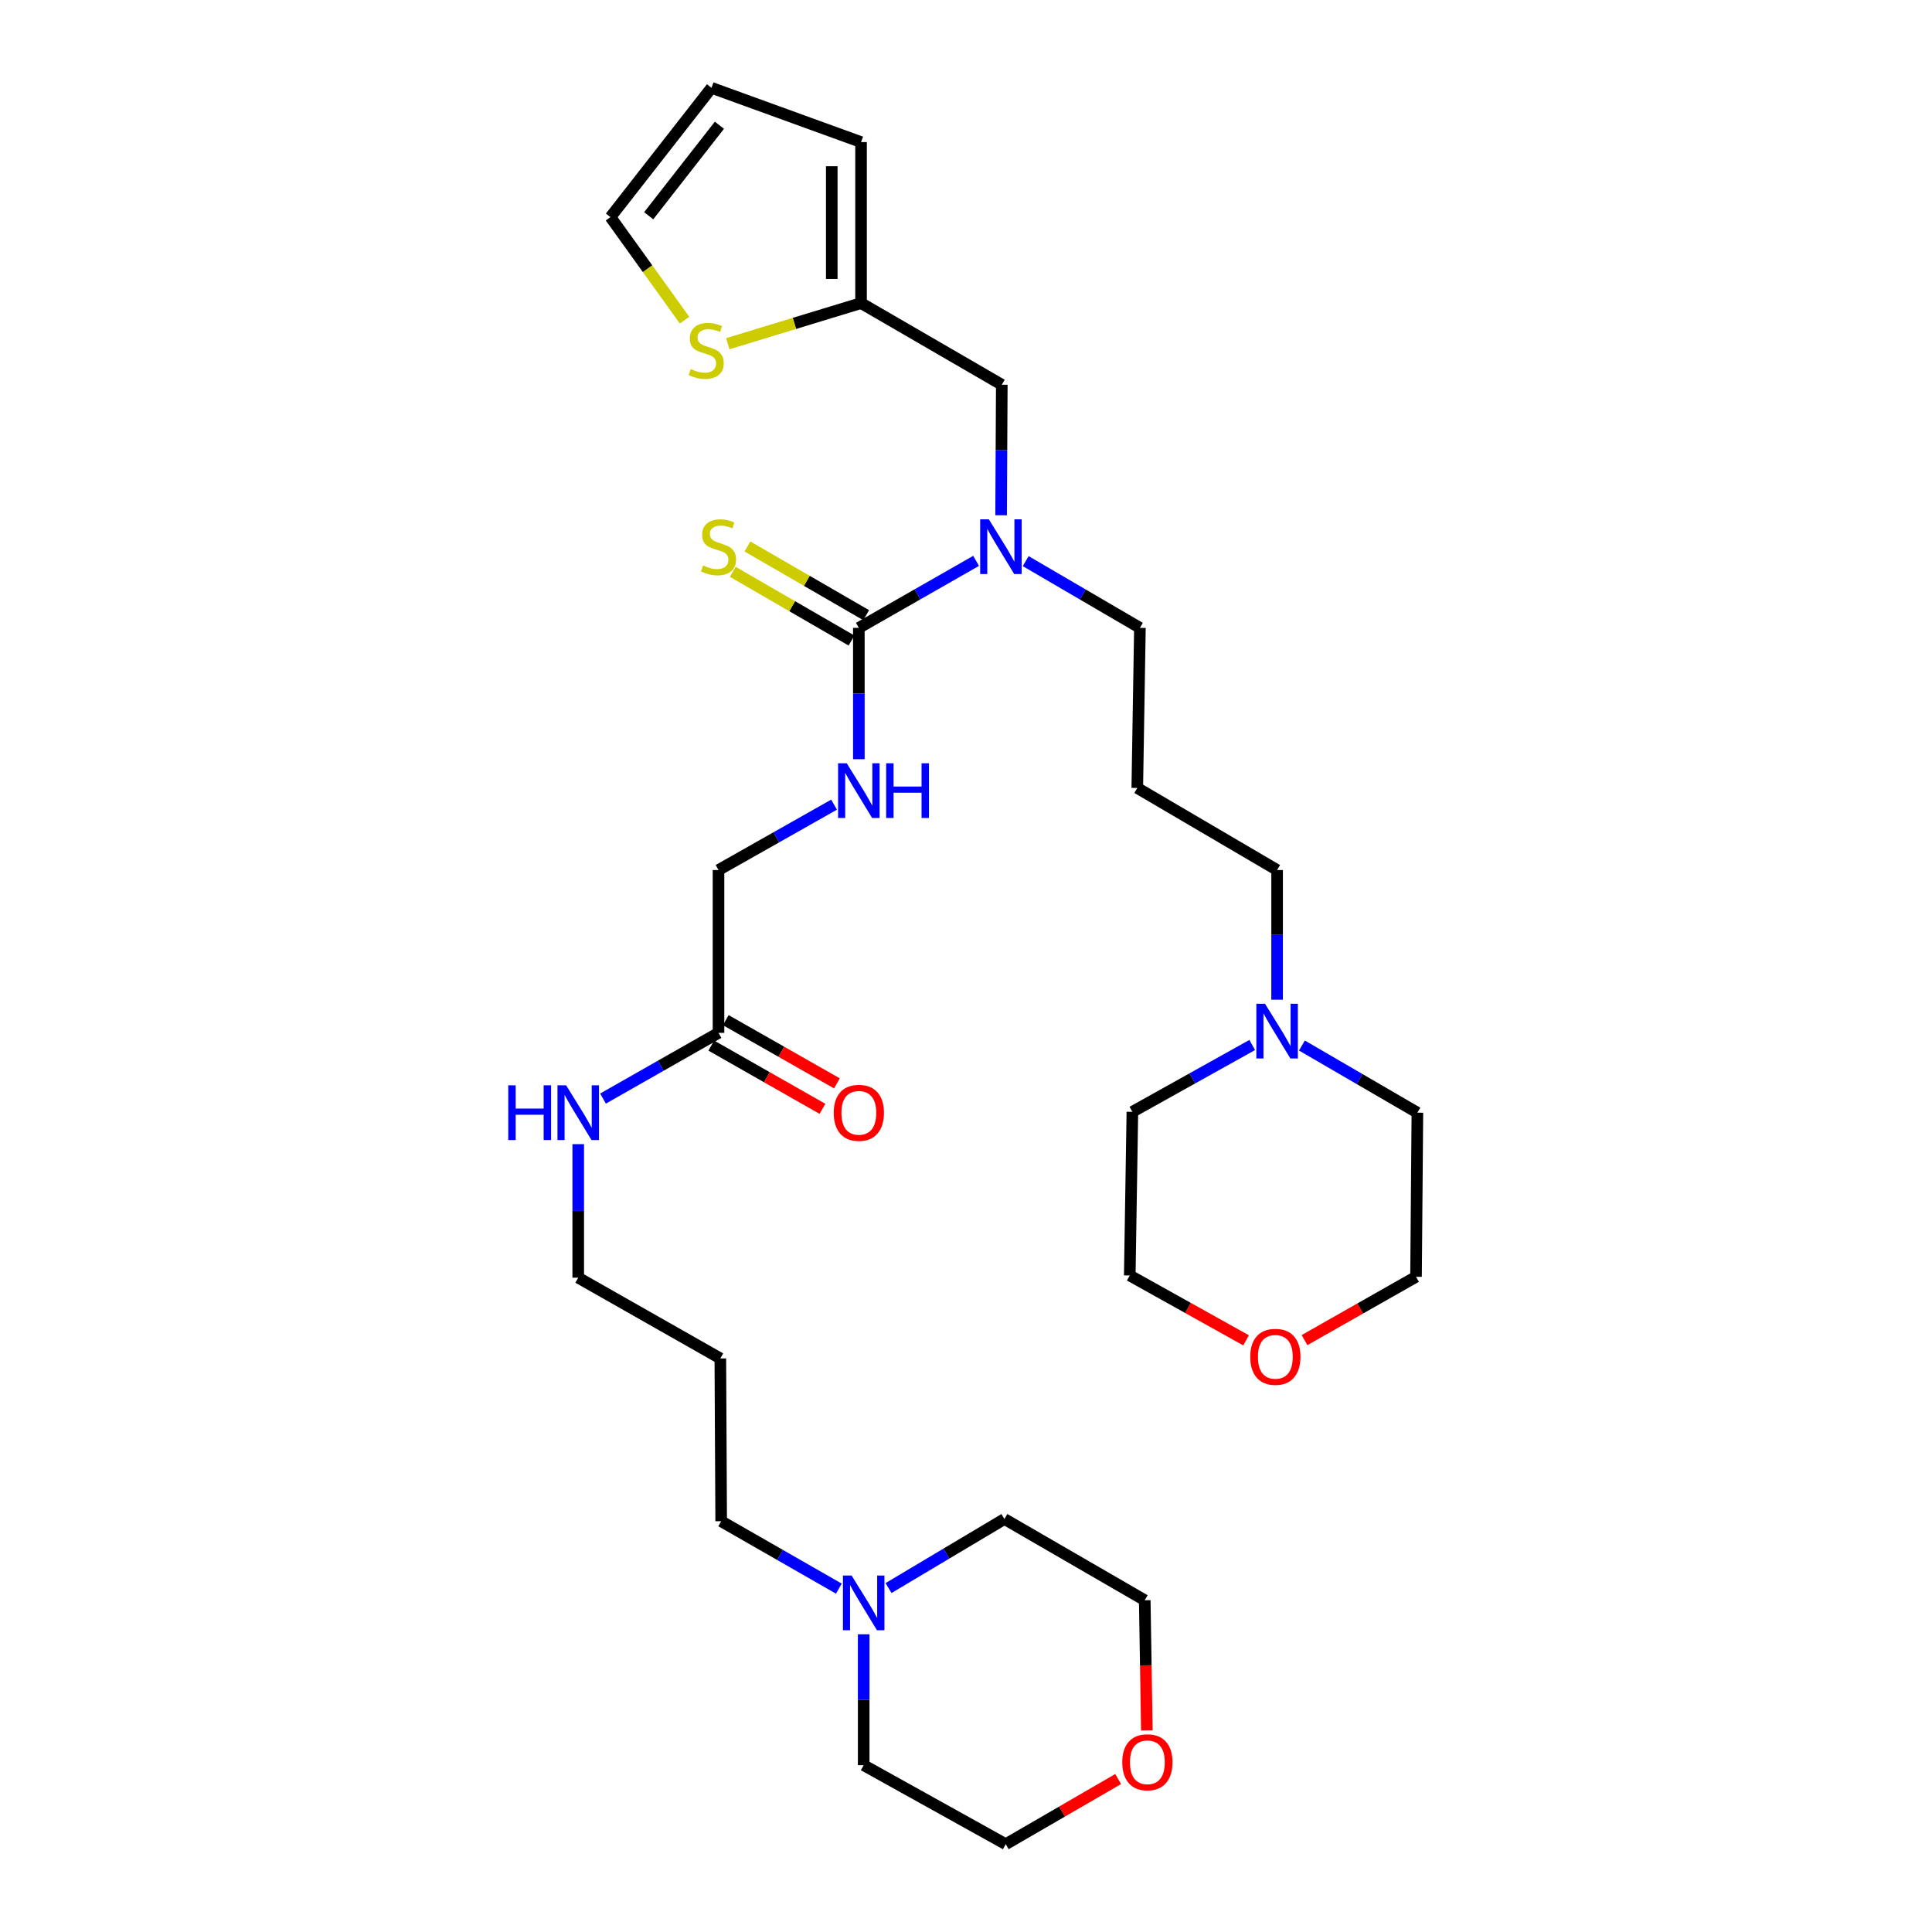 <?xml version='1.0' encoding='iso-8859-1'?>
<svg version='1.1' baseProfile='full'
              xmlns='http://www.w3.org/2000/svg'
                      xmlns:rdkit='http://www.rdkit.org/xml'
                      xmlns:xlink='http://www.w3.org/1999/xlink'
                  xml:space='preserve'
width='1000px' height='1000px' viewBox='0 0 1000 1000'>
<!-- END OF HEADER -->
<rect style='opacity:1.0;fill:#FFFFFF;stroke:none' width='1000' height='1000' x='0' y='0'> </rect>
<path class='bond-0' d='M 444.536,324.975 L 474.879,307.637' style='fill:none;fill-rule:evenodd;stroke:#000000;stroke-width:6px;stroke-linecap:butt;stroke-linejoin:miter;stroke-opacity:1' />
<path class='bond-0' d='M 474.879,307.637 L 505.223,290.299' style='fill:none;fill-rule:evenodd;stroke:#0000FF;stroke-width:6px;stroke-linecap:butt;stroke-linejoin:miter;stroke-opacity:1' />
<path class='bond-1' d='M 444.536,324.975 L 444.536,358.969' style='fill:none;fill-rule:evenodd;stroke:#000000;stroke-width:6px;stroke-linecap:butt;stroke-linejoin:miter;stroke-opacity:1' />
<path class='bond-1' d='M 444.536,358.969 L 444.536,392.963' style='fill:none;fill-rule:evenodd;stroke:#0000FF;stroke-width:6px;stroke-linecap:butt;stroke-linejoin:miter;stroke-opacity:1' />
<path class='bond-4' d='M 448.33,318.416 L 417.601,300.638' style='fill:none;fill-rule:evenodd;stroke:#000000;stroke-width:6px;stroke-linecap:butt;stroke-linejoin:miter;stroke-opacity:1' />
<path class='bond-4' d='M 417.601,300.638 L 386.873,282.861' style='fill:none;fill-rule:evenodd;stroke:#CCCC00;stroke-width:6px;stroke-linecap:butt;stroke-linejoin:miter;stroke-opacity:1' />
<path class='bond-4' d='M 440.741,331.534 L 410.012,313.756' style='fill:none;fill-rule:evenodd;stroke:#000000;stroke-width:6px;stroke-linecap:butt;stroke-linejoin:miter;stroke-opacity:1' />
<path class='bond-4' d='M 410.012,313.756 L 379.283,295.979' style='fill:none;fill-rule:evenodd;stroke:#CCCC00;stroke-width:6px;stroke-linecap:butt;stroke-linejoin:miter;stroke-opacity:1' />
<path class='bond-8' d='M 518.167,266.697 L 518.347,232.917' style='fill:none;fill-rule:evenodd;stroke:#0000FF;stroke-width:6px;stroke-linecap:butt;stroke-linejoin:miter;stroke-opacity:1' />
<path class='bond-8' d='M 518.347,232.917 L 518.526,199.136' style='fill:none;fill-rule:evenodd;stroke:#000000;stroke-width:6px;stroke-linecap:butt;stroke-linejoin:miter;stroke-opacity:1' />
<path class='bond-19' d='M 530.903,290.443 L 560.46,307.709' style='fill:none;fill-rule:evenodd;stroke:#0000FF;stroke-width:6px;stroke-linecap:butt;stroke-linejoin:miter;stroke-opacity:1' />
<path class='bond-19' d='M 560.46,307.709 L 590.017,324.975' style='fill:none;fill-rule:evenodd;stroke:#000000;stroke-width:6px;stroke-linecap:butt;stroke-linejoin:miter;stroke-opacity:1' />
<path class='bond-15' d='M 431.709,416.486 L 401.805,433.405' style='fill:none;fill-rule:evenodd;stroke:#0000FF;stroke-width:6px;stroke-linecap:butt;stroke-linejoin:miter;stroke-opacity:1' />
<path class='bond-15' d='M 401.805,433.405 L 371.9,450.325' style='fill:none;fill-rule:evenodd;stroke:#000000;stroke-width:6px;stroke-linecap:butt;stroke-linejoin:miter;stroke-opacity:1' />
<path class='bond-2' d='M 445.681,156.887 L 518.526,199.136' style='fill:none;fill-rule:evenodd;stroke:#000000;stroke-width:6px;stroke-linecap:butt;stroke-linejoin:miter;stroke-opacity:1' />
<path class='bond-3' d='M 445.681,156.887 L 411.191,167.393' style='fill:none;fill-rule:evenodd;stroke:#000000;stroke-width:6px;stroke-linecap:butt;stroke-linejoin:miter;stroke-opacity:1' />
<path class='bond-3' d='M 411.191,167.393 L 376.701,177.9' style='fill:none;fill-rule:evenodd;stroke:#CCCC00;stroke-width:6px;stroke-linecap:butt;stroke-linejoin:miter;stroke-opacity:1' />
<path class='bond-10' d='M 445.681,156.887 L 445.681,73.542' style='fill:none;fill-rule:evenodd;stroke:#000000;stroke-width:6px;stroke-linecap:butt;stroke-linejoin:miter;stroke-opacity:1' />
<path class='bond-10' d='M 430.525,144.385 L 430.525,86.044' style='fill:none;fill-rule:evenodd;stroke:#000000;stroke-width:6px;stroke-linecap:butt;stroke-linejoin:miter;stroke-opacity:1' />
<path class='bond-9' d='M 354.324,165.72 L 335.151,139.046' style='fill:none;fill-rule:evenodd;stroke:#CCCC00;stroke-width:6px;stroke-linecap:butt;stroke-linejoin:miter;stroke-opacity:1' />
<path class='bond-9' d='M 335.151,139.046 L 315.978,112.373' style='fill:none;fill-rule:evenodd;stroke:#000000;stroke-width:6px;stroke-linecap:butt;stroke-linejoin:miter;stroke-opacity:1' />
<path class='bond-5' d='M 661.027,517.451 L 661.027,483.888' style='fill:none;fill-rule:evenodd;stroke:#0000FF;stroke-width:6px;stroke-linecap:butt;stroke-linejoin:miter;stroke-opacity:1' />
<path class='bond-5' d='M 661.027,483.888 L 661.027,450.325' style='fill:none;fill-rule:evenodd;stroke:#000000;stroke-width:6px;stroke-linecap:butt;stroke-linejoin:miter;stroke-opacity:1' />
<path class='bond-22' d='M 648.143,540.882 L 617.131,558.182' style='fill:none;fill-rule:evenodd;stroke:#0000FF;stroke-width:6px;stroke-linecap:butt;stroke-linejoin:miter;stroke-opacity:1' />
<path class='bond-22' d='M 617.131,558.182 L 586.118,575.481' style='fill:none;fill-rule:evenodd;stroke:#000000;stroke-width:6px;stroke-linecap:butt;stroke-linejoin:miter;stroke-opacity:1' />
<path class='bond-23' d='M 673.867,541.162 L 703.752,558.54' style='fill:none;fill-rule:evenodd;stroke:#0000FF;stroke-width:6px;stroke-linecap:butt;stroke-linejoin:miter;stroke-opacity:1' />
<path class='bond-23' d='M 703.752,558.54 L 733.637,575.919' style='fill:none;fill-rule:evenodd;stroke:#000000;stroke-width:6px;stroke-linecap:butt;stroke-linejoin:miter;stroke-opacity:1' />
<path class='bond-6' d='M 434.179,822.271 L 403.73,804.828' style='fill:none;fill-rule:evenodd;stroke:#0000FF;stroke-width:6px;stroke-linecap:butt;stroke-linejoin:miter;stroke-opacity:1' />
<path class='bond-6' d='M 403.73,804.828 L 373.281,787.384' style='fill:none;fill-rule:evenodd;stroke:#000000;stroke-width:6px;stroke-linecap:butt;stroke-linejoin:miter;stroke-opacity:1' />
<path class='bond-24' d='M 447.045,845.902 L 447.045,879.781' style='fill:none;fill-rule:evenodd;stroke:#0000FF;stroke-width:6px;stroke-linecap:butt;stroke-linejoin:miter;stroke-opacity:1' />
<path class='bond-24' d='M 447.045,879.781 L 447.045,913.66' style='fill:none;fill-rule:evenodd;stroke:#000000;stroke-width:6px;stroke-linecap:butt;stroke-linejoin:miter;stroke-opacity:1' />
<path class='bond-25' d='M 459.904,821.98 L 489.897,804.109' style='fill:none;fill-rule:evenodd;stroke:#0000FF;stroke-width:6px;stroke-linecap:butt;stroke-linejoin:miter;stroke-opacity:1' />
<path class='bond-25' d='M 489.897,804.109 L 519.89,786.239' style='fill:none;fill-rule:evenodd;stroke:#000000;stroke-width:6px;stroke-linecap:butt;stroke-linejoin:miter;stroke-opacity:1' />
<path class='bond-7' d='M 371.9,534.604 L 371.9,450.325' style='fill:none;fill-rule:evenodd;stroke:#000000;stroke-width:6px;stroke-linecap:butt;stroke-linejoin:miter;stroke-opacity:1' />
<path class='bond-12' d='M 368.154,541.191 L 396.927,557.557' style='fill:none;fill-rule:evenodd;stroke:#000000;stroke-width:6px;stroke-linecap:butt;stroke-linejoin:miter;stroke-opacity:1' />
<path class='bond-12' d='M 396.927,557.557 L 425.7,573.923' style='fill:none;fill-rule:evenodd;stroke:#FF0000;stroke-width:6px;stroke-linecap:butt;stroke-linejoin:miter;stroke-opacity:1' />
<path class='bond-12' d='M 375.647,528.018 L 404.42,544.384' style='fill:none;fill-rule:evenodd;stroke:#000000;stroke-width:6px;stroke-linecap:butt;stroke-linejoin:miter;stroke-opacity:1' />
<path class='bond-12' d='M 404.42,544.384 L 433.193,560.75' style='fill:none;fill-rule:evenodd;stroke:#FF0000;stroke-width:6px;stroke-linecap:butt;stroke-linejoin:miter;stroke-opacity:1' />
<path class='bond-16' d='M 371.9,534.604 L 342.009,551.612' style='fill:none;fill-rule:evenodd;stroke:#000000;stroke-width:6px;stroke-linecap:butt;stroke-linejoin:miter;stroke-opacity:1' />
<path class='bond-16' d='M 342.009,551.612 L 312.119,568.62' style='fill:none;fill-rule:evenodd;stroke:#0000FF;stroke-width:6px;stroke-linecap:butt;stroke-linejoin:miter;stroke-opacity:1' />
<path class='bond-31' d='M 315.978,112.373 L 368.271,45.455' style='fill:none;fill-rule:evenodd;stroke:#000000;stroke-width:6px;stroke-linecap:butt;stroke-linejoin:miter;stroke-opacity:1' />
<path class='bond-31' d='M 335.763,111.667 L 372.369,64.824' style='fill:none;fill-rule:evenodd;stroke:#000000;stroke-width:6px;stroke-linecap:butt;stroke-linejoin:miter;stroke-opacity:1' />
<path class='bond-11' d='M 445.681,73.542 L 368.271,45.455' style='fill:none;fill-rule:evenodd;stroke:#000000;stroke-width:6px;stroke-linecap:butt;stroke-linejoin:miter;stroke-opacity:1' />
<path class='bond-13' d='M 675.211,693.642 L 704.075,677.253' style='fill:none;fill-rule:evenodd;stroke:#FF0000;stroke-width:6px;stroke-linecap:butt;stroke-linejoin:miter;stroke-opacity:1' />
<path class='bond-13' d='M 704.075,677.253 L 732.938,660.864' style='fill:none;fill-rule:evenodd;stroke:#000000;stroke-width:6px;stroke-linecap:butt;stroke-linejoin:miter;stroke-opacity:1' />
<path class='bond-32' d='M 644.961,693.758 L 614.862,676.97' style='fill:none;fill-rule:evenodd;stroke:#FF0000;stroke-width:6px;stroke-linecap:butt;stroke-linejoin:miter;stroke-opacity:1' />
<path class='bond-32' d='M 614.862,676.97 L 584.763,660.182' style='fill:none;fill-rule:evenodd;stroke:#000000;stroke-width:6px;stroke-linecap:butt;stroke-linejoin:miter;stroke-opacity:1' />
<path class='bond-14' d='M 593.614,895.654 L 593.066,861.966' style='fill:none;fill-rule:evenodd;stroke:#FF0000;stroke-width:6px;stroke-linecap:butt;stroke-linejoin:miter;stroke-opacity:1' />
<path class='bond-14' d='M 593.066,861.966 L 592.517,828.278' style='fill:none;fill-rule:evenodd;stroke:#000000;stroke-width:6px;stroke-linecap:butt;stroke-linejoin:miter;stroke-opacity:1' />
<path class='bond-33' d='M 578.763,920.829 L 549.668,937.687' style='fill:none;fill-rule:evenodd;stroke:#FF0000;stroke-width:6px;stroke-linecap:butt;stroke-linejoin:miter;stroke-opacity:1' />
<path class='bond-33' d='M 549.668,937.687 L 520.572,954.545' style='fill:none;fill-rule:evenodd;stroke:#000000;stroke-width:6px;stroke-linecap:butt;stroke-linejoin:miter;stroke-opacity:1' />
<path class='bond-26' d='M 299.29,592.214 L 299.29,626.775' style='fill:none;fill-rule:evenodd;stroke:#0000FF;stroke-width:6px;stroke-linecap:butt;stroke-linejoin:miter;stroke-opacity:1' />
<path class='bond-26' d='M 299.29,626.775 L 299.29,661.335' style='fill:none;fill-rule:evenodd;stroke:#000000;stroke-width:6px;stroke-linecap:butt;stroke-linejoin:miter;stroke-opacity:1' />
<path class='bond-17' d='M 588.653,407.857 L 590.017,324.975' style='fill:none;fill-rule:evenodd;stroke:#000000;stroke-width:6px;stroke-linecap:butt;stroke-linejoin:miter;stroke-opacity:1' />
<path class='bond-18' d='M 588.653,407.857 L 661.027,450.325' style='fill:none;fill-rule:evenodd;stroke:#000000;stroke-width:6px;stroke-linecap:butt;stroke-linejoin:miter;stroke-opacity:1' />
<path class='bond-20' d='M 373.281,787.384 L 372.843,703.121' style='fill:none;fill-rule:evenodd;stroke:#000000;stroke-width:6px;stroke-linecap:butt;stroke-linejoin:miter;stroke-opacity:1' />
<path class='bond-21' d='M 372.843,703.121 L 299.29,661.335' style='fill:none;fill-rule:evenodd;stroke:#000000;stroke-width:6px;stroke-linecap:butt;stroke-linejoin:miter;stroke-opacity:1' />
<path class='bond-30' d='M 586.118,575.481 L 584.763,660.182' style='fill:none;fill-rule:evenodd;stroke:#000000;stroke-width:6px;stroke-linecap:butt;stroke-linejoin:miter;stroke-opacity:1' />
<path class='bond-27' d='M 733.637,575.919 L 732.938,660.864' style='fill:none;fill-rule:evenodd;stroke:#000000;stroke-width:6px;stroke-linecap:butt;stroke-linejoin:miter;stroke-opacity:1' />
<path class='bond-28' d='M 447.045,913.66 L 520.572,954.545' style='fill:none;fill-rule:evenodd;stroke:#000000;stroke-width:6px;stroke-linecap:butt;stroke-linejoin:miter;stroke-opacity:1' />
<path class='bond-29' d='M 519.89,786.239 L 592.517,828.278' style='fill:none;fill-rule:evenodd;stroke:#000000;stroke-width:6px;stroke-linecap:butt;stroke-linejoin:miter;stroke-opacity:1' />
<path  class='atom-1' d='M 511.82 268.793
L 521.1 283.793
Q 522.02 285.273, 523.5 287.953
Q 524.98 290.633, 525.06 290.793
L 525.06 268.793
L 528.82 268.793
L 528.82 297.113
L 524.94 297.113
L 514.98 280.713
Q 513.82 278.793, 512.58 276.593
Q 511.38 274.393, 511.02 273.713
L 511.02 297.113
L 507.34 297.113
L 507.34 268.793
L 511.82 268.793
' fill='#0000FF'/>
<path  class='atom-2' d='M 438.276 395.069
L 447.556 410.069
Q 448.476 411.549, 449.956 414.229
Q 451.436 416.909, 451.516 417.069
L 451.516 395.069
L 455.276 395.069
L 455.276 423.389
L 451.396 423.389
L 441.436 406.989
Q 440.276 405.069, 439.036 402.869
Q 437.836 400.669, 437.476 399.989
L 437.476 423.389
L 433.796 423.389
L 433.796 395.069
L 438.276 395.069
' fill='#0000FF'/>
<path  class='atom-2' d='M 458.676 395.069
L 462.516 395.069
L 462.516 407.109
L 476.996 407.109
L 476.996 395.069
L 480.836 395.069
L 480.836 423.389
L 476.996 423.389
L 476.996 410.309
L 462.516 410.309
L 462.516 423.389
L 458.676 423.389
L 458.676 395.069
' fill='#0000FF'/>
<path  class='atom-4' d='M 357.527 191.024
Q 357.847 191.144, 359.167 191.704
Q 360.487 192.264, 361.927 192.624
Q 363.407 192.944, 364.847 192.944
Q 367.527 192.944, 369.087 191.664
Q 370.647 190.344, 370.647 188.064
Q 370.647 186.504, 369.847 185.544
Q 369.087 184.584, 367.887 184.064
Q 366.687 183.544, 364.687 182.944
Q 362.167 182.184, 360.647 181.464
Q 359.167 180.744, 358.087 179.224
Q 357.047 177.704, 357.047 175.144
Q 357.047 171.584, 359.447 169.384
Q 361.887 167.184, 366.687 167.184
Q 369.967 167.184, 373.687 168.744
L 372.767 171.824
Q 369.367 170.424, 366.807 170.424
Q 364.047 170.424, 362.527 171.584
Q 361.007 172.704, 361.047 174.664
Q 361.047 176.184, 361.807 177.104
Q 362.607 178.024, 363.727 178.544
Q 364.887 179.064, 366.807 179.664
Q 369.367 180.464, 370.887 181.264
Q 372.407 182.064, 373.487 183.704
Q 374.607 185.304, 374.607 188.064
Q 374.607 191.984, 371.967 194.104
Q 369.367 196.184, 365.007 196.184
Q 362.487 196.184, 360.567 195.624
Q 358.687 195.104, 356.447 194.184
L 357.527 191.024
' fill='#CCCC00'/>
<path  class='atom-5' d='M 363.9 292.673
Q 364.22 292.793, 365.54 293.353
Q 366.86 293.913, 368.3 294.273
Q 369.78 294.593, 371.22 294.593
Q 373.9 294.593, 375.46 293.313
Q 377.02 291.993, 377.02 289.713
Q 377.02 288.153, 376.22 287.193
Q 375.46 286.233, 374.26 285.713
Q 373.06 285.193, 371.06 284.593
Q 368.54 283.833, 367.02 283.113
Q 365.54 282.393, 364.46 280.873
Q 363.42 279.353, 363.42 276.793
Q 363.42 273.233, 365.82 271.033
Q 368.26 268.833, 373.06 268.833
Q 376.34 268.833, 380.06 270.393
L 379.14 273.473
Q 375.74 272.073, 373.18 272.073
Q 370.42 272.073, 368.9 273.233
Q 367.38 274.353, 367.42 276.313
Q 367.42 277.833, 368.18 278.753
Q 368.98 279.673, 370.1 280.193
Q 371.26 280.713, 373.18 281.313
Q 375.74 282.113, 377.26 282.913
Q 378.78 283.713, 379.86 285.353
Q 380.98 286.953, 380.98 289.713
Q 380.98 293.633, 378.34 295.753
Q 375.74 297.833, 371.38 297.833
Q 368.86 297.833, 366.94 297.273
Q 365.06 296.753, 362.82 295.833
L 363.9 292.673
' fill='#CCCC00'/>
<path  class='atom-6' d='M 654.767 519.535
L 664.047 534.535
Q 664.967 536.015, 666.447 538.695
Q 667.927 541.375, 668.007 541.535
L 668.007 519.535
L 671.767 519.535
L 671.767 547.855
L 667.887 547.855
L 657.927 531.455
Q 656.767 529.535, 655.527 527.335
Q 654.327 525.135, 653.967 524.455
L 653.967 547.855
L 650.287 547.855
L 650.287 519.535
L 654.767 519.535
' fill='#0000FF'/>
<path  class='atom-7' d='M 440.785 815.482
L 450.065 830.482
Q 450.985 831.962, 452.465 834.642
Q 453.945 837.322, 454.025 837.482
L 454.025 815.482
L 457.785 815.482
L 457.785 843.802
L 453.905 843.802
L 443.945 827.402
Q 442.785 825.482, 441.545 823.282
Q 440.345 821.082, 439.985 820.402
L 439.985 843.802
L 436.305 843.802
L 436.305 815.482
L 440.785 815.482
' fill='#0000FF'/>
<path  class='atom-13' d='M 431.536 575.999
Q 431.536 569.199, 434.896 565.399
Q 438.256 561.599, 444.536 561.599
Q 450.816 561.599, 454.176 565.399
Q 457.536 569.199, 457.536 575.999
Q 457.536 582.879, 454.136 586.799
Q 450.736 590.679, 444.536 590.679
Q 438.296 590.679, 434.896 586.799
Q 431.536 582.919, 431.536 575.999
M 444.536 587.479
Q 448.856 587.479, 451.176 584.599
Q 453.536 581.679, 453.536 575.999
Q 453.536 570.439, 451.176 567.639
Q 448.856 564.799, 444.536 564.799
Q 440.216 564.799, 437.856 567.599
Q 435.536 570.399, 435.536 575.999
Q 435.536 581.719, 437.856 584.599
Q 440.216 587.479, 444.536 587.479
' fill='#FF0000'/>
<path  class='atom-14' d='M 647.118 702.292
Q 647.118 695.492, 650.478 691.692
Q 653.838 687.892, 660.118 687.892
Q 666.398 687.892, 669.758 691.692
Q 673.118 695.492, 673.118 702.292
Q 673.118 709.172, 669.718 713.092
Q 666.318 716.972, 660.118 716.972
Q 653.878 716.972, 650.478 713.092
Q 647.118 709.212, 647.118 702.292
M 660.118 713.772
Q 664.438 713.772, 666.758 710.892
Q 669.118 707.972, 669.118 702.292
Q 669.118 696.732, 666.758 693.932
Q 664.438 691.092, 660.118 691.092
Q 655.798 691.092, 653.438 693.892
Q 651.118 696.692, 651.118 702.292
Q 651.118 708.012, 653.438 710.892
Q 655.798 713.772, 660.118 713.772
' fill='#FF0000'/>
<path  class='atom-15' d='M 580.881 912.149
Q 580.881 905.349, 584.241 901.549
Q 587.601 897.749, 593.881 897.749
Q 600.161 897.749, 603.521 901.549
Q 606.881 905.349, 606.881 912.149
Q 606.881 919.029, 603.481 922.949
Q 600.081 926.829, 593.881 926.829
Q 587.641 926.829, 584.241 922.949
Q 580.881 919.069, 580.881 912.149
M 593.881 923.629
Q 598.201 923.629, 600.521 920.749
Q 602.881 917.829, 602.881 912.149
Q 602.881 906.589, 600.521 903.789
Q 598.201 900.949, 593.881 900.949
Q 589.561 900.949, 587.201 903.749
Q 584.881 906.549, 584.881 912.149
Q 584.881 917.869, 587.201 920.749
Q 589.561 923.629, 593.881 923.629
' fill='#FF0000'/>
<path  class='atom-17' d='M 263.07 561.759
L 266.91 561.759
L 266.91 573.799
L 281.39 573.799
L 281.39 561.759
L 285.23 561.759
L 285.23 590.079
L 281.39 590.079
L 281.39 576.999
L 266.91 576.999
L 266.91 590.079
L 263.07 590.079
L 263.07 561.759
' fill='#0000FF'/>
<path  class='atom-17' d='M 293.03 561.759
L 302.31 576.759
Q 303.23 578.239, 304.71 580.919
Q 306.19 583.599, 306.27 583.759
L 306.27 561.759
L 310.03 561.759
L 310.03 590.079
L 306.15 590.079
L 296.19 573.679
Q 295.03 571.759, 293.79 569.559
Q 292.59 567.359, 292.23 566.679
L 292.23 590.079
L 288.55 590.079
L 288.55 561.759
L 293.03 561.759
' fill='#0000FF'/>
</svg>
